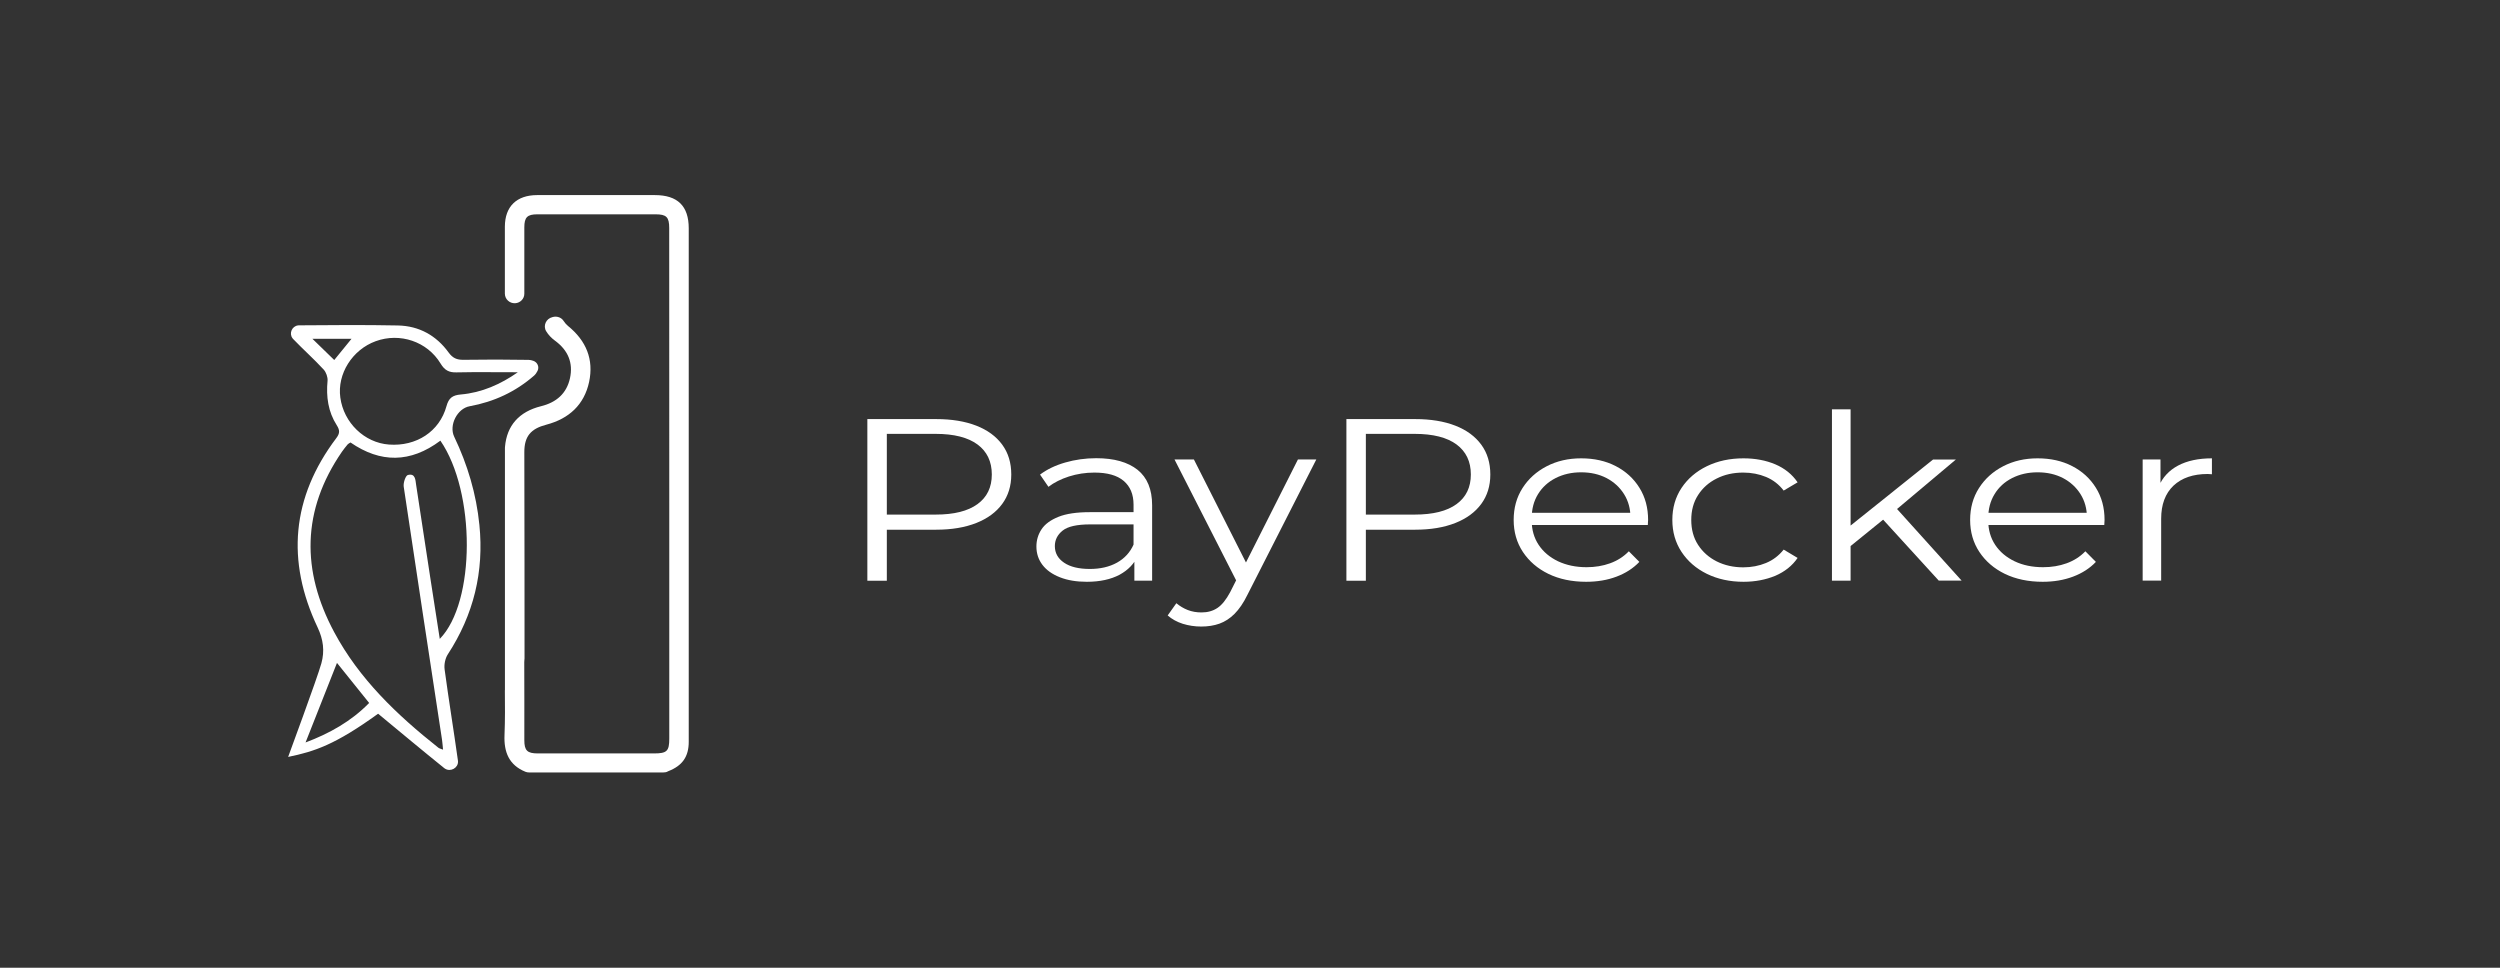 <svg width="186" height="72" viewBox="0 0 186 72" fill="none" xmlns="http://www.w3.org/2000/svg">
<rect x="0" y="0" width="186" height="72" fill="#333333" stroke="none"/>
<path d="M64.531 43.2V31.18H69.649C70.808 31.18 71.803 31.345 72.637 31.67C73.47 31.995 74.111 32.465 74.563 33.08C75.015 33.695 75.239 34.435 75.239 35.305C75.239 36.15 75.015 36.88 74.563 37.495C74.111 38.11 73.47 38.58 72.637 38.91C71.803 39.24 70.808 39.41 69.649 39.41H65.334L65.98 38.81V43.205H64.531V43.2ZM65.98 38.905L65.334 38.285H69.613C70.98 38.285 72.017 38.025 72.728 37.505C73.44 36.985 73.791 36.25 73.791 35.3C73.791 34.34 73.435 33.595 72.728 33.07C72.017 32.545 70.98 32.28 69.613 32.28H65.334L65.98 31.68V38.905Z" fill="white"/>
<path d="M80.86 43.285C80.093 43.285 79.427 43.175 78.858 42.95C78.288 42.725 77.856 42.42 77.557 42.025C77.257 41.63 77.109 41.175 77.109 40.66C77.109 40.19 77.236 39.765 77.49 39.38C77.745 38.995 78.161 38.69 78.741 38.455C79.32 38.22 80.098 38.105 81.073 38.105H84.61V39.015H81.114C80.123 39.015 79.437 39.17 79.056 39.48C78.669 39.79 78.481 40.175 78.481 40.63C78.481 41.145 78.71 41.555 79.168 41.865C79.625 42.175 80.26 42.33 81.084 42.33C81.866 42.33 82.537 42.175 83.106 41.86C83.67 41.545 84.087 41.09 84.346 40.495L84.656 41.335C84.397 41.93 83.945 42.405 83.299 42.76C82.649 43.105 81.836 43.285 80.86 43.285ZM84.397 43.2V41.21L84.336 40.885V37.55C84.336 36.785 84.092 36.195 83.604 35.78C83.116 35.365 82.389 35.16 81.424 35.16C80.758 35.16 80.128 35.26 79.528 35.45C78.929 35.645 78.421 35.9 78.004 36.22L77.379 35.31C77.897 34.92 78.522 34.62 79.254 34.41C79.981 34.2 80.753 34.09 81.561 34.09C82.888 34.09 83.914 34.38 84.636 34.955C85.357 35.535 85.718 36.41 85.718 37.59V43.2H84.397Z" fill="white"/>
<path d="M89.375 46.615C88.892 46.615 88.435 46.545 87.998 46.41C87.561 46.27 87.19 46.065 86.875 45.79L87.52 44.88C87.78 45.095 88.064 45.265 88.369 45.385C88.674 45.505 89.014 45.565 89.396 45.565C89.853 45.565 90.244 45.455 90.58 45.23C90.915 45.005 91.225 44.615 91.525 44.055L92.191 42.735L92.348 42.545L96.566 34.185H97.933L92.796 44.28C92.511 44.865 92.191 45.325 91.85 45.67C91.505 46.015 91.129 46.255 90.727 46.4C90.321 46.545 89.868 46.615 89.375 46.615ZM92.109 43.455L87.383 34.185H88.826L93.009 42.46L92.109 43.455Z" fill="white"/>
<path d="M100.172 43.2V31.18H105.289C106.448 31.18 107.444 31.345 108.278 31.67C109.111 31.995 109.751 32.465 110.204 33.08C110.656 33.695 110.88 34.435 110.88 35.305C110.88 36.15 110.656 36.88 110.204 37.495C109.751 38.11 109.111 38.58 108.278 38.91C107.444 39.24 106.448 39.41 105.289 39.41H100.975L101.62 38.81V43.205H100.172V43.2ZM101.62 38.905L100.975 38.285H105.254C106.621 38.285 107.658 38.025 108.369 37.505C109.081 36.985 109.431 36.25 109.431 35.3C109.431 34.34 109.075 33.595 108.369 33.07C107.658 32.545 106.621 32.28 105.254 32.28H100.975L101.62 31.68V38.905Z" fill="white"/>
<path d="M118.009 43.285C116.942 43.285 116.002 43.085 115.199 42.695C114.391 42.3 113.761 41.755 113.303 41.065C112.846 40.375 112.617 39.58 112.617 38.685C112.617 37.79 112.836 37 113.273 36.315C113.71 35.63 114.309 35.085 115.072 34.69C115.834 34.295 116.688 34.1 117.638 34.1C118.604 34.1 119.458 34.29 120.205 34.675C120.952 35.06 121.541 35.595 121.973 36.29C122.405 36.98 122.619 37.78 122.619 38.685C122.619 38.74 122.613 38.805 122.608 38.865C122.603 38.93 122.598 38.995 122.598 39.06H113.674V38.15H121.856L121.307 38.51C121.307 37.86 121.15 37.275 120.83 36.765C120.509 36.255 120.078 35.86 119.529 35.57C118.98 35.285 118.35 35.14 117.633 35.14C116.932 35.14 116.297 35.285 115.738 35.57C115.178 35.855 114.741 36.255 114.426 36.77C114.111 37.285 113.959 37.875 113.959 38.54V38.73C113.959 39.415 114.132 40.02 114.477 40.54C114.823 41.06 115.306 41.465 115.92 41.76C116.54 42.05 117.247 42.2 118.04 42.2C118.665 42.2 119.249 42.105 119.788 41.91C120.327 41.715 120.794 41.42 121.185 41.015L121.968 41.805C121.511 42.285 120.941 42.65 120.26 42.905C119.585 43.16 118.832 43.285 118.009 43.285Z" fill="white"/>
<path d="M129.717 43.285C128.701 43.285 127.791 43.085 126.993 42.695C126.19 42.3 125.565 41.755 125.108 41.065C124.651 40.375 124.422 39.58 124.422 38.685C124.422 37.78 124.651 36.985 125.108 36.3C125.565 35.615 126.19 35.075 126.993 34.685C127.796 34.295 128.701 34.1 129.717 34.1C130.591 34.1 131.379 34.25 132.08 34.545C132.782 34.845 133.336 35.29 133.742 35.885L132.705 36.5C132.355 36.04 131.918 35.705 131.394 35.485C130.876 35.27 130.307 35.16 129.697 35.16C128.965 35.16 128.31 35.305 127.725 35.6C127.141 35.89 126.678 36.3 126.338 36.83C125.997 37.355 125.83 37.975 125.83 38.685C125.83 39.395 125.997 40.015 126.338 40.54C126.678 41.065 127.141 41.475 127.725 41.77C128.31 42.06 128.97 42.21 129.697 42.21C130.307 42.21 130.876 42.1 131.394 41.885C131.913 41.67 132.35 41.335 132.705 40.89L133.742 41.51C133.341 42.095 132.787 42.535 132.08 42.84C131.374 43.13 130.586 43.285 129.717 43.285Z" fill="white"/>
<path d="M136.297 43.2V30.455H137.684V43.2H136.297ZM137.389 40.865L137.43 39.305L143.818 34.19H145.516L141.003 37.985L140.22 38.57L137.389 40.865ZM144.245 43.2L139.966 38.51L140.866 37.565L145.942 43.195H144.245V43.2Z" fill="white"/>
<path d="M151.975 43.285C150.908 43.285 149.968 43.085 149.16 42.695C148.352 42.3 147.722 41.755 147.264 41.065C146.807 40.375 146.578 39.58 146.578 38.685C146.578 37.79 146.797 37 147.234 36.315C147.671 35.63 148.27 35.085 149.033 34.69C149.795 34.295 150.649 34.1 151.599 34.1C152.565 34.1 153.418 34.29 154.165 34.675C154.913 35.06 155.502 35.595 155.934 36.29C156.366 36.98 156.579 37.78 156.579 38.685C156.579 38.74 156.574 38.805 156.569 38.865C156.564 38.93 156.559 38.995 156.559 39.06H147.635V38.15H155.817L155.268 38.51C155.268 37.86 155.111 37.275 154.791 36.765C154.47 36.255 154.038 35.86 153.49 35.57C152.941 35.285 152.311 35.14 151.594 35.14C150.893 35.14 150.257 35.285 149.698 35.57C149.139 35.855 148.702 36.255 148.392 36.77C148.077 37.285 147.925 37.875 147.925 38.54V38.73C147.925 39.415 148.098 40.02 148.443 40.54C148.789 41.06 149.272 41.465 149.886 41.76C150.501 42.055 151.213 42.2 152.006 42.2C152.631 42.2 153.215 42.105 153.754 41.91C154.293 41.715 154.76 41.42 155.151 41.015L155.934 41.805C155.477 42.285 154.907 42.65 154.226 42.905C153.545 43.16 152.793 43.285 151.975 43.285Z" fill="white"/>
<path d="M159.414 43.2V34.185H160.74V36.64L160.603 36.21C160.888 35.525 161.371 35 162.047 34.64C162.722 34.28 163.566 34.1 164.567 34.1V35.285C164.516 35.285 164.46 35.285 164.41 35.275C164.359 35.265 164.303 35.265 164.252 35.265C163.17 35.265 162.326 35.555 161.711 36.13C161.101 36.71 160.791 37.53 160.791 38.595V43.195H159.414V43.2Z" fill="white"/>
<path d="M23.912 49.345C24.161 48.435 24.06 47.59 23.628 46.675C21.29 41.735 21.692 37.005 25.025 32.59C25.295 32.235 25.285 32 25.056 31.64C24.41 30.63 24.258 29.515 24.37 28.33C24.395 28.07 24.263 27.695 24.085 27.5C23.358 26.71 22.545 25.99 21.803 25.215C21.788 25.2 21.773 25.185 21.763 25.165C21.488 24.805 21.722 24.265 22.174 24.21C22.195 24.205 22.215 24.205 22.235 24.205C24.69 24.185 27.145 24.165 29.599 24.215C31.185 24.245 32.465 24.965 33.38 26.23C33.68 26.64 33.985 26.775 34.478 26.77C36.099 26.745 37.715 26.745 39.336 26.775C39.448 26.775 39.56 26.805 39.677 26.845C39.992 26.95 40.139 27.305 39.992 27.595C39.926 27.725 39.849 27.845 39.743 27.94C38.365 29.145 36.755 29.895 34.94 30.225C34.02 30.39 33.385 31.64 33.792 32.49C34.788 34.575 35.438 36.755 35.667 39.055C36.018 42.535 35.24 45.735 33.319 48.68C33.121 48.985 33.029 49.445 33.08 49.81C33.385 52.075 33.756 54.335 34.071 56.595C34.076 56.615 34.076 56.64 34.076 56.66C34.087 57.135 33.528 57.445 33.121 57.195C33.101 57.18 33.08 57.17 33.06 57.155C31.408 55.825 29.777 54.46 28.131 53.1C24.939 55.41 23.399 55.91 21.438 56.315C21.432 56.315 23.618 50.42 23.912 49.345ZM32.765 32.785C30.534 34.455 28.308 34.46 26.077 32.92C25.986 32.98 25.91 33.01 25.864 33.065C25.716 33.245 25.569 33.425 25.437 33.615C22.444 37.97 22.418 42.465 24.863 47.03C26.723 50.51 29.533 53.19 32.608 55.625C32.679 55.685 32.785 55.705 32.963 55.775C32.933 55.475 32.918 55.255 32.887 55.04C31.932 48.76 30.971 42.485 30.036 36.205C29.995 35.925 30.173 35.385 30.346 35.34C30.91 35.195 30.905 35.71 30.961 36.08C31.317 38.39 31.662 40.705 32.018 43.015C32.247 44.5 32.481 45.985 32.719 47.535C35.393 44.795 35.393 36.605 32.765 32.785ZM38.528 27.695C37.004 27.7 35.484 27.67 33.959 27.705C33.401 27.72 33.08 27.545 32.781 27.05C31.784 25.4 29.747 24.73 27.953 25.385C26.209 26.02 25.076 27.82 25.32 29.58C25.574 31.455 27.114 32.94 28.939 33.075C30.971 33.225 32.699 32.11 33.218 30.22C33.385 29.61 33.665 29.405 34.28 29.35C35.845 29.215 37.248 28.59 38.528 27.695ZM25.071 49.32C24.299 51.28 23.526 53.235 22.733 55.24C24.512 54.57 26.128 53.67 27.465 52.3C26.621 51.25 25.823 50.255 25.071 49.32ZM24.868 26.785C25.3 26.255 25.701 25.765 26.154 25.205H23.242C23.831 25.78 24.339 26.27 24.868 26.785Z" fill="white"/>
<path d="M37.536 54.675C37.582 53.565 37.572 52.46 37.562 51.35H37.567V47.7V33.315C37.567 33.29 37.567 33.27 37.572 33.245C37.704 31.665 38.619 30.625 40.26 30.22C41.394 29.94 42.156 29.275 42.405 28.145C42.659 26.995 42.258 26.055 41.302 25.355C41.023 25.15 40.799 24.915 40.636 24.645C40.387 24.235 40.626 23.705 41.099 23.595L41.155 23.58C41.455 23.51 41.775 23.625 41.937 23.885C42.029 24.025 42.141 24.155 42.258 24.25C43.614 25.35 44.189 26.74 43.828 28.425C43.462 30.11 42.339 31.15 40.652 31.595C39.483 31.9 39.005 32.465 39.01 33.66C39.025 36.7 39.025 48.075 39.025 48.985C39.025 49.025 39.02 49.06 39.015 49.1C39.005 49.155 39.005 49.21 39.005 49.27C39.015 51.205 39.01 53.135 39.01 55.07C39.01 55.84 39.229 56.055 40.011 56.055C42.893 56.055 45.779 56.055 48.661 56.055C49.616 56.055 49.794 55.885 49.794 54.955C49.794 49.14 49.794 43.325 49.794 37.51C49.794 37.495 49.794 37.48 49.794 37.46C49.794 30.63 49.794 23.795 49.789 16.965C49.789 16.15 49.581 15.945 48.773 15.945C45.84 15.945 42.908 15.945 39.981 15.945C39.234 15.945 39.01 16.165 39.01 16.91C39.01 18.56 39.015 20.205 39.01 21.855C39.01 22.23 38.71 22.535 38.334 22.56C37.917 22.585 37.562 22.26 37.562 21.845C37.567 20.185 37.557 18.52 37.562 16.86C37.567 15.36 38.436 14.515 39.971 14.515C42.888 14.515 45.8 14.515 48.717 14.515C50.414 14.515 51.242 15.325 51.242 16.985C51.242 23.735 51.242 30.485 51.242 37.23C51.242 37.325 51.242 37.415 51.242 37.51C51.242 38.21 51.242 38.91 51.242 39.61C51.242 39.65 51.242 39.685 51.242 39.725C51.242 42.17 51.242 44.615 51.242 47.065C51.242 49.775 51.248 52.485 51.242 55.19C51.242 56.3 50.765 56.97 49.723 57.375C49.708 57.38 49.698 57.385 49.682 57.395C49.586 57.455 49.464 57.47 49.352 57.47H39.361C39.269 57.47 39.178 57.455 39.092 57.42C37.872 56.92 37.48 55.965 37.536 54.675Z" fill="white"/>
</svg>
